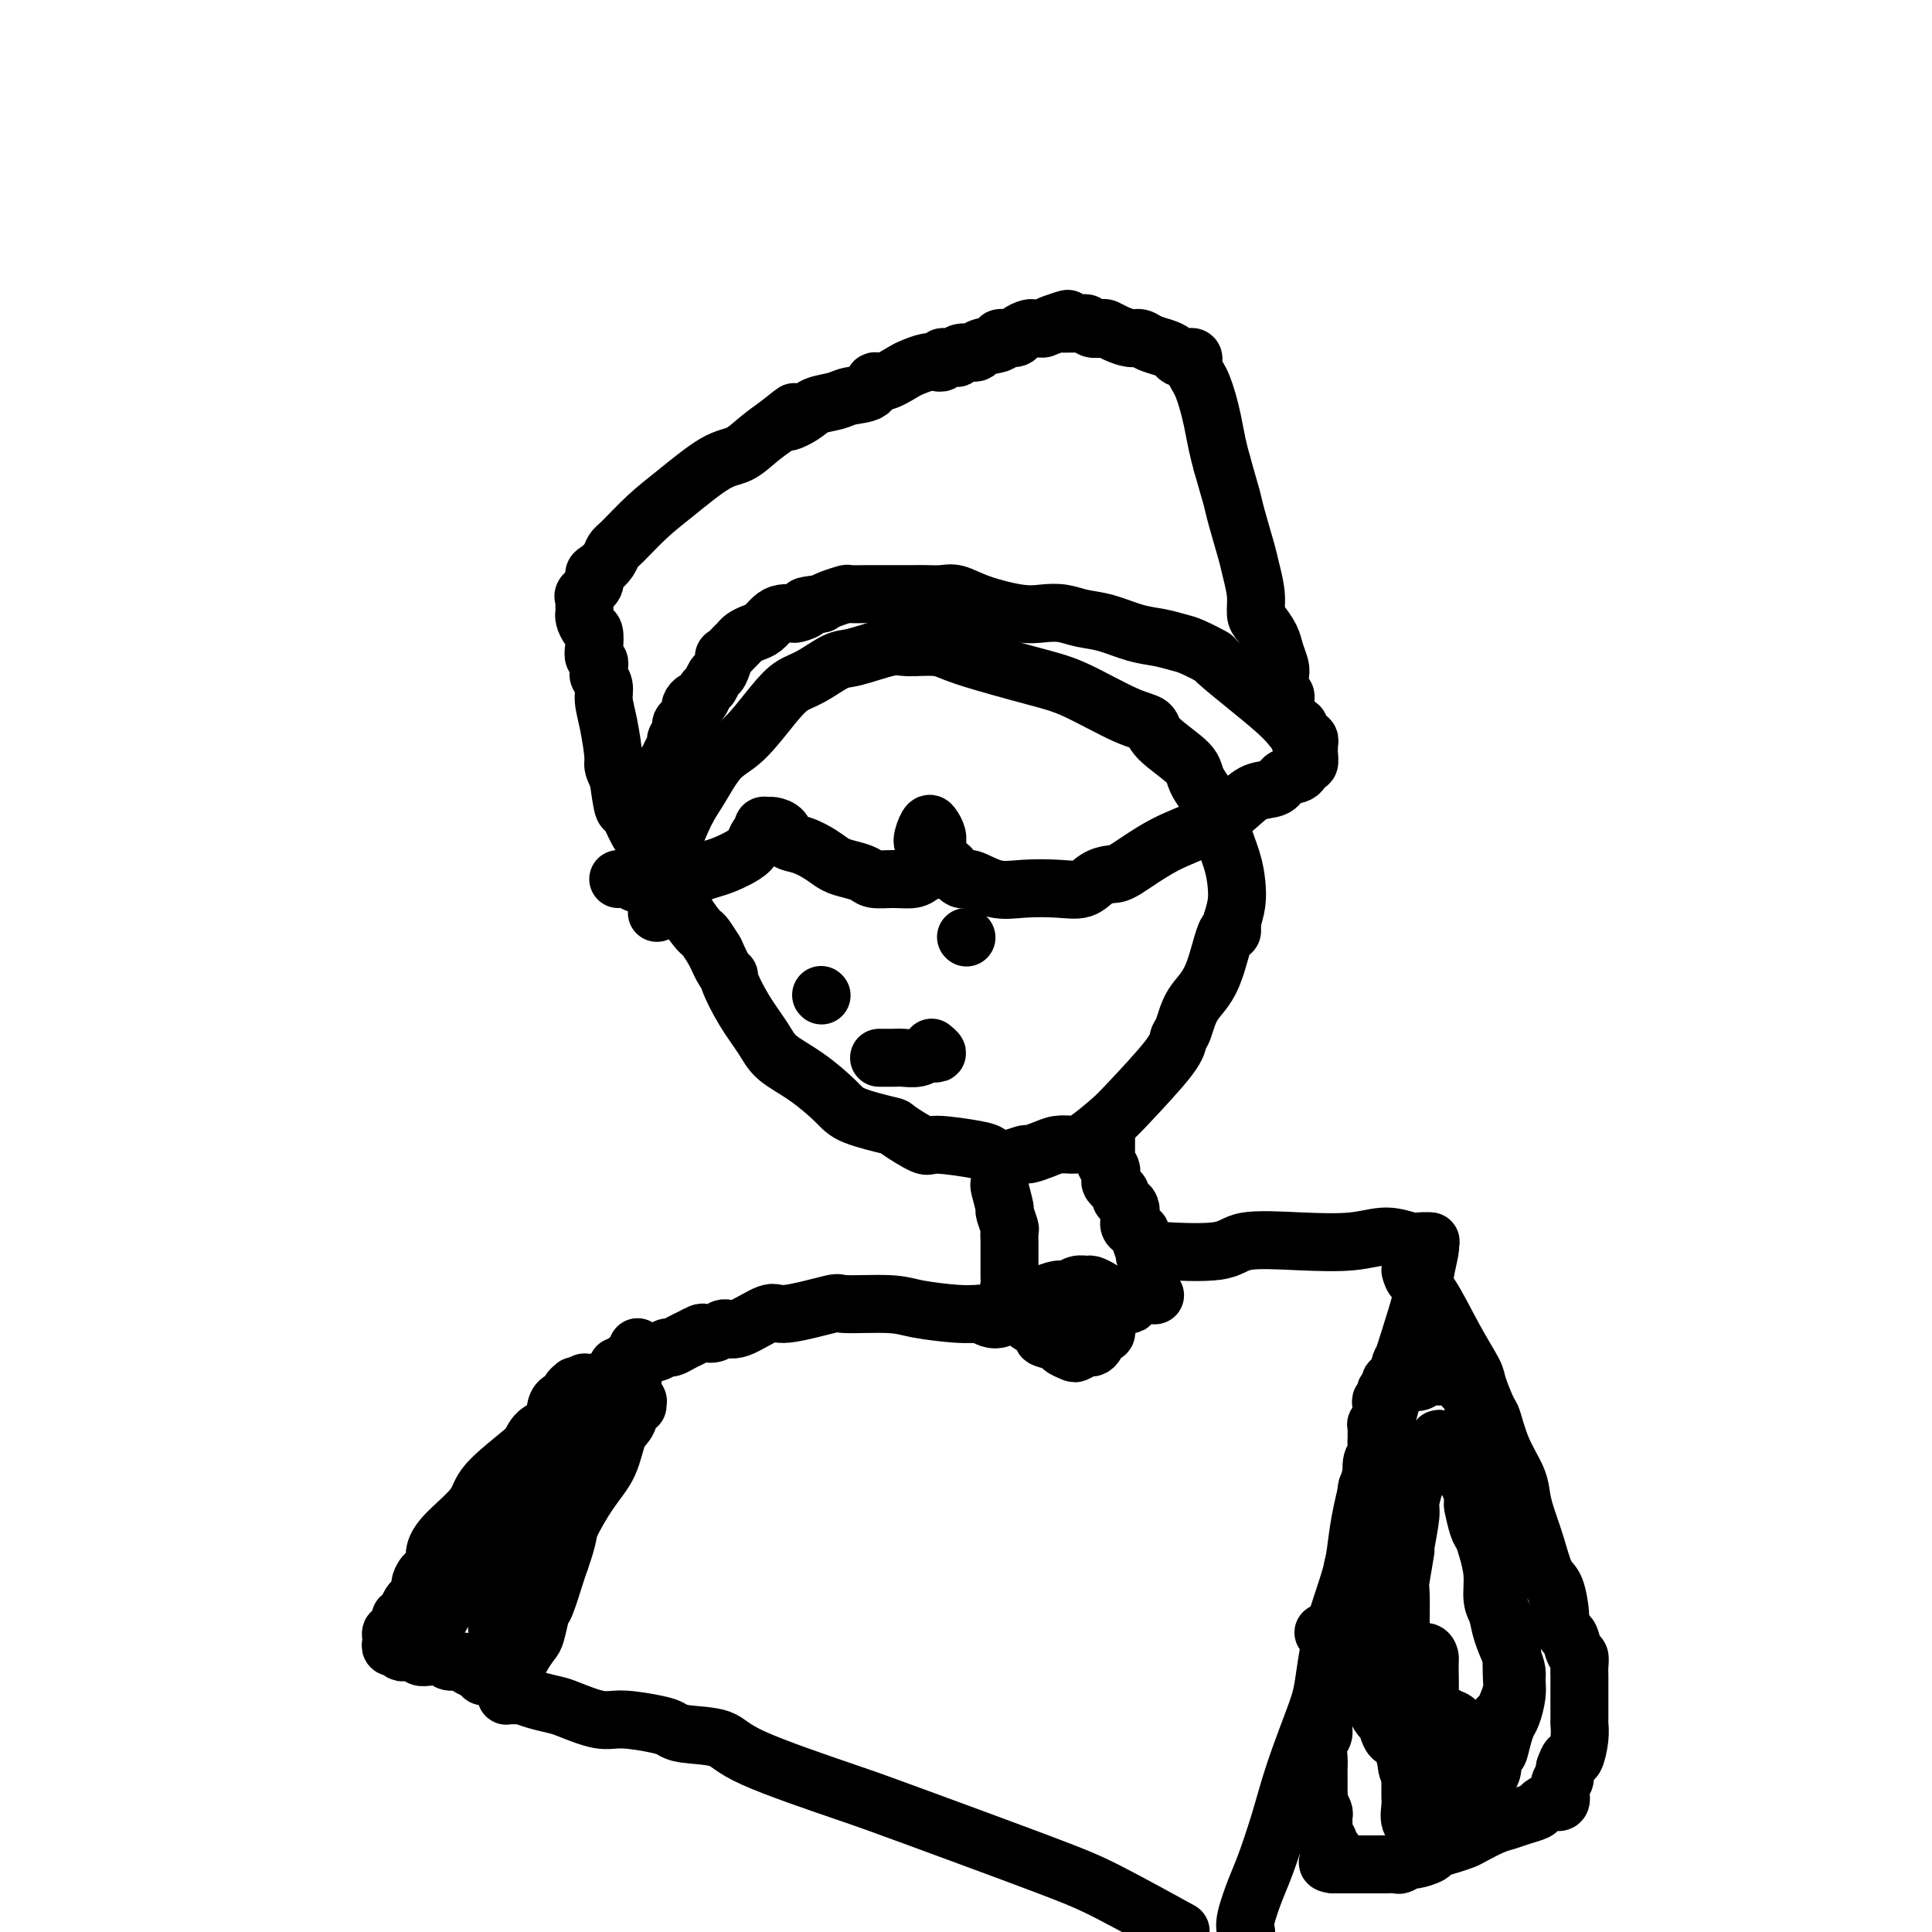 <svg viewBox='0 0 400 400' version='1.1' xmlns='http://www.w3.org/2000/svg' xmlns:xlink='http://www.w3.org/1999/xlink'><g fill='none' stroke='#000000' stroke-width='12' stroke-linecap='round' stroke-linejoin='round'><path d='M136,189c0.033,-0.386 0.067,-0.771 0,-1c-0.067,-0.229 -0.233,-0.301 0,-1c0.233,-0.699 0.866,-2.025 1,-3c0.134,-0.975 -0.229,-1.598 0,-3c0.229,-1.402 1.052,-3.582 2,-6c0.948,-2.418 2.021,-5.073 3,-7c0.979,-1.927 1.864,-3.125 3,-5c1.136,-1.875 2.521,-4.426 4,-6c1.479,-1.574 3.050,-2.170 5,-4c1.950,-1.830 4.279,-4.895 6,-7c1.721,-2.105 2.835,-3.251 4,-4c1.165,-0.749 2.381,-1.100 4,-2c1.619,-0.900 3.641,-2.347 5,-3c1.359,-0.653 2.055,-0.511 4,-1c1.945,-0.489 5.138,-1.610 7,-2c1.862,-0.390 2.394,-0.049 4,0c1.606,0.049 4.288,-0.194 6,0c1.712,0.194 2.456,0.824 6,2c3.544,1.176 9.890,2.896 14,4c4.110,1.104 5.985,1.590 9,3c3.015,1.410 7.172,3.743 10,5c2.828,1.257 4.327,1.439 5,2c0.673,0.561 0.518,1.502 2,3c1.482,1.498 4.600,3.555 6,5c1.400,1.445 1.083,2.280 2,4c0.917,1.720 3.070,4.325 4,6c0.930,1.675 0.639,2.418 1,4c0.361,1.582 1.375,4.001 2,6c0.625,1.999 0.861,3.577 1,5c0.139,1.423 0.183,2.692 0,4c-0.183,1.308 -0.591,2.654 -1,4'/><path d='M255,191c0.362,3.542 -0.232,0.899 -1,2c-0.768,1.101 -1.708,5.948 -3,9c-1.292,3.052 -2.934,4.309 -4,6c-1.066,1.691 -1.557,3.816 -2,5c-0.443,1.184 -0.839,1.428 -1,2c-0.161,0.572 -0.087,1.474 -2,4c-1.913,2.526 -5.814,6.676 -8,9c-2.186,2.324 -2.657,2.822 -4,4c-1.343,1.178 -3.558,3.038 -5,4c-1.442,0.962 -2.110,1.027 -3,1c-0.890,-0.027 -2.002,-0.146 -3,0c-0.998,0.146 -1.882,0.558 -3,1c-1.118,0.442 -2.471,0.915 -3,1c-0.529,0.085 -0.233,-0.216 -1,0c-0.767,0.216 -2.597,0.951 -4,1c-1.403,0.049 -2.380,-0.586 -3,-1c-0.620,-0.414 -0.881,-0.607 -3,-1c-2.119,-0.393 -6.094,-0.987 -8,-1c-1.906,-0.013 -1.743,0.553 -3,0c-1.257,-0.553 -3.933,-2.227 -5,-3c-1.067,-0.773 -0.523,-0.646 -2,-1c-1.477,-0.354 -4.974,-1.187 -7,-2c-2.026,-0.813 -2.579,-1.604 -4,-3c-1.421,-1.396 -3.709,-3.397 -6,-5c-2.291,-1.603 -4.585,-2.808 -6,-4c-1.415,-1.192 -1.951,-2.373 -3,-4c-1.049,-1.627 -2.613,-3.701 -4,-6c-1.387,-2.299 -2.599,-4.822 -3,-6c-0.401,-1.178 0.007,-1.009 0,-1c-0.007,0.009 -0.431,-0.140 -1,-1c-0.569,-0.860 -1.285,-2.430 -2,-4'/><path d='M148,197c-2.541,-4.129 -2.393,-3.450 -3,-4c-0.607,-0.550 -1.969,-2.328 -3,-4c-1.031,-1.672 -1.730,-3.236 -2,-4c-0.270,-0.764 -0.111,-0.727 0,-1c0.111,-0.273 0.174,-0.857 0,-1c-0.174,-0.143 -0.585,0.154 -1,0c-0.415,-0.154 -0.833,-0.758 -1,-1c-0.167,-0.242 -0.084,-0.121 0,0'/><path d='M207,242c-0.009,0.194 -0.017,0.389 0,1c0.017,0.611 0.061,1.639 0,2c-0.061,0.361 -0.227,0.057 0,1c0.227,0.943 0.845,3.135 1,4c0.155,0.865 -0.155,0.405 0,1c0.155,0.595 0.773,2.247 1,3c0.227,0.753 0.061,0.608 0,1c-0.061,0.392 -0.016,1.322 0,2c0.016,0.678 0.005,1.102 0,2c-0.005,0.898 -0.002,2.268 0,3c0.002,0.732 0.004,0.827 0,1c-0.004,0.173 -0.015,0.424 0,1c0.015,0.576 0.057,1.478 0,2c-0.057,0.522 -0.211,0.666 0,1c0.211,0.334 0.789,0.859 1,1c0.211,0.141 0.057,-0.102 0,0c-0.057,0.102 -0.015,0.548 0,1c0.015,0.452 0.004,0.909 0,1c-0.004,0.091 -0.001,-0.186 0,0c0.001,0.186 0.001,0.835 0,1c-0.001,0.165 -0.002,-0.153 0,0c0.002,0.153 0.009,0.777 0,1c-0.009,0.223 -0.033,0.047 0,0c0.033,-0.047 0.122,0.037 0,0c-0.122,-0.037 -0.455,-0.196 -1,0c-0.545,0.196 -1.300,0.745 -2,1c-0.700,0.255 -1.343,0.216 -2,0c-0.657,-0.216 -1.329,-0.608 -2,-1'/><path d='M203,272c-1.789,0.044 -2.762,0.153 -5,0c-2.238,-0.153 -5.741,-0.569 -8,-1c-2.259,-0.431 -3.273,-0.879 -6,-1c-2.727,-0.121 -7.167,0.084 -9,0c-1.833,-0.084 -1.057,-0.458 -3,0c-1.943,0.458 -6.603,1.748 -9,2c-2.397,0.252 -2.530,-0.535 -4,0c-1.470,0.535 -4.277,2.391 -6,3c-1.723,0.609 -2.363,-0.030 -3,0c-0.637,0.030 -1.273,0.729 -2,1c-0.727,0.271 -1.547,0.115 -2,0c-0.453,-0.115 -0.540,-0.190 -1,0c-0.460,0.190 -1.293,0.643 -2,1c-0.707,0.357 -1.288,0.617 -2,1c-0.712,0.383 -1.554,0.887 -2,1c-0.446,0.113 -0.497,-0.167 -1,0c-0.503,0.167 -1.459,0.780 -2,1c-0.541,0.220 -0.667,0.045 -1,0c-0.333,-0.045 -0.873,0.039 -1,0c-0.127,-0.039 0.158,-0.203 0,0c-0.158,0.203 -0.759,0.772 -1,1c-0.241,0.228 -0.120,0.114 0,0'/><path d='M133,281c-6.260,1.746 -2.410,0.612 -1,0c1.410,-0.612 0.380,-0.703 0,-1c-0.380,-0.297 -0.108,-0.799 0,-1c0.108,-0.201 0.054,-0.100 0,0'/><path d='M132,279c-0.000,0.022 -0.000,0.045 0,0c0.000,-0.045 0.001,-0.156 0,0c-0.001,0.156 -0.004,0.581 0,1c0.004,0.419 0.015,0.834 0,1c-0.015,0.166 -0.057,0.083 0,0c0.057,-0.083 0.211,-0.167 0,0c-0.211,0.167 -0.789,0.583 -1,1c-0.211,0.417 -0.057,0.833 0,1c0.057,0.167 0.015,0.083 0,0c-0.015,-0.083 -0.004,-0.166 0,0c0.004,0.166 0.002,0.580 0,1c-0.002,0.420 -0.004,0.846 0,1c0.004,0.154 0.015,0.038 0,0c-0.015,-0.038 -0.057,0.004 0,0c0.057,-0.004 0.211,-0.053 0,0c-0.211,0.053 -0.788,0.206 -1,0c-0.212,-0.206 -0.061,-0.773 0,-1c0.061,-0.227 0.030,-0.113 0,0'/><path d='M210,271c0.314,0.325 0.627,0.650 1,1c0.373,0.350 0.804,0.724 1,1c0.196,0.276 0.156,0.455 1,1c0.844,0.545 2.573,1.456 3,2c0.427,0.544 -0.448,0.721 0,1c0.448,0.279 2.218,0.659 3,1c0.782,0.341 0.577,0.642 1,1c0.423,0.358 1.475,0.774 2,1c0.525,0.226 0.522,0.263 1,0c0.478,-0.263 1.438,-0.825 2,-1c0.562,-0.175 0.725,0.037 1,0c0.275,-0.037 0.662,-0.324 1,-1c0.338,-0.676 0.627,-1.740 1,-2c0.373,-0.260 0.831,0.285 1,0c0.169,-0.285 0.050,-1.400 0,-2c-0.050,-0.600 -0.031,-0.686 0,-1c0.031,-0.314 0.075,-0.858 0,-1c-0.075,-0.142 -0.268,0.117 0,0c0.268,-0.117 0.998,-0.608 1,-1c0.002,-0.392 -0.724,-0.683 -1,-1c-0.276,-0.317 -0.100,-0.659 0,-1c0.100,-0.341 0.126,-0.681 0,-1c-0.126,-0.319 -0.404,-0.617 -1,-1c-0.596,-0.383 -1.509,-0.850 -2,-1c-0.491,-0.150 -0.560,0.016 -1,0c-0.440,-0.016 -1.252,-0.215 -2,0c-0.748,0.215 -1.432,0.842 -2,1c-0.568,0.158 -1.018,-0.154 -2,0c-0.982,0.154 -2.495,0.772 -3,1c-0.505,0.228 -0.001,0.065 0,0c0.001,-0.065 -0.499,-0.033 -1,0'/><path d='M215,268c-1.995,0.155 -0.483,0.041 0,0c0.483,-0.041 -0.063,-0.011 0,0c0.063,0.011 0.737,0.003 1,0c0.263,-0.003 0.116,-0.001 0,0c-0.116,0.001 -0.202,0.000 0,0c0.202,-0.000 0.692,0.000 1,0c0.308,-0.000 0.435,-0.001 1,0c0.565,0.001 1.569,0.003 2,0c0.431,-0.003 0.291,-0.011 1,0c0.709,0.011 2.268,0.042 3,0c0.732,-0.042 0.637,-0.155 1,0c0.363,0.155 1.183,0.579 2,1c0.817,0.421 1.630,0.841 2,1c0.370,0.159 0.298,0.058 1,0c0.702,-0.058 2.178,-0.072 3,0c0.822,0.072 0.990,0.229 1,0c0.010,-0.229 -0.137,-0.846 0,-1c0.137,-0.154 0.559,0.155 1,0c0.441,-0.155 0.902,-0.773 1,-1c0.098,-0.227 -0.166,-0.061 0,0c0.166,0.061 0.762,0.017 1,0c0.238,-0.017 0.119,-0.009 0,0'/><path d='M237,268c3.630,0.109 1.704,0.382 1,0c-0.704,-0.382 -0.188,-1.420 0,-2c0.188,-0.580 0.048,-0.703 0,-1c-0.048,-0.297 -0.003,-0.770 0,-1c0.003,-0.230 -0.036,-0.219 0,-1c0.036,-0.781 0.146,-2.355 0,-3c-0.146,-0.645 -0.547,-0.361 -1,-1c-0.453,-0.639 -0.958,-2.202 -1,-3c-0.042,-0.798 0.378,-0.830 0,-1c-0.378,-0.170 -1.555,-0.480 -2,-1c-0.445,-0.520 -0.157,-1.252 0,-2c0.157,-0.748 0.181,-1.511 0,-2c-0.181,-0.489 -0.569,-0.705 -1,-1c-0.431,-0.295 -0.904,-0.671 -1,-1c-0.096,-0.329 0.184,-0.612 0,-1c-0.184,-0.388 -0.833,-0.881 -1,-1c-0.167,-0.119 0.148,0.136 0,0c-0.148,-0.136 -0.758,-0.663 -1,-1c-0.242,-0.337 -0.118,-0.486 0,-1c0.118,-0.514 0.228,-1.395 0,-2c-0.228,-0.605 -0.793,-0.935 -1,-1c-0.207,-0.065 -0.055,0.137 0,0c0.055,-0.137 0.015,-0.611 0,-1c-0.015,-0.389 -0.004,-0.692 0,-1c0.004,-0.308 0.001,-0.621 0,-1c-0.001,-0.379 -0.000,-0.822 0,-1c0.000,-0.178 0.000,-0.089 0,0c-0.000,0.089 -0.000,0.179 0,0c0.000,-0.179 0.000,-0.625 0,-1c-0.000,-0.375 -0.000,-0.679 0,-1c0.000,-0.321 0.000,-0.661 0,-1'/><path d='M229,234c-0.090,-1.706 0.186,-0.471 0,0c-0.186,0.471 -0.833,0.178 -1,0c-0.167,-0.178 0.147,-0.240 0,0c-0.147,0.240 -0.756,0.783 -1,1c-0.244,0.217 -0.122,0.109 0,0'/><path d='M237,260c0.922,-0.407 1.845,-0.813 2,-1c0.155,-0.187 -0.456,-0.154 2,0c2.456,0.154 7.979,0.429 11,0c3.021,-0.429 3.541,-1.561 6,-2c2.459,-0.439 6.857,-0.184 11,0c4.143,0.184 8.032,0.298 11,0c2.968,-0.298 5.016,-1.008 7,-1c1.984,0.008 3.903,0.734 5,1c1.097,0.266 1.372,0.072 2,0c0.628,-0.072 1.608,-0.020 2,0c0.392,0.020 0.196,0.010 0,0'/><path d='M296,257c0.112,0.370 0.223,0.739 0,2c-0.223,1.261 -0.782,3.412 -1,5c-0.218,1.588 -0.097,2.613 -1,6c-0.903,3.387 -2.830,9.135 -4,13c-1.170,3.865 -1.584,5.846 -3,11c-1.416,5.154 -3.834,13.482 -5,19c-1.166,5.518 -1.082,8.226 -2,12c-0.918,3.774 -2.839,8.613 -4,13c-1.161,4.387 -1.561,8.323 -2,11c-0.439,2.677 -0.918,4.096 -2,7c-1.082,2.904 -2.767,7.292 -4,11c-1.233,3.708 -2.016,6.737 -3,10c-0.984,3.263 -2.171,6.761 -3,9c-0.829,2.239 -1.300,3.218 -2,5c-0.700,1.782 -1.629,4.366 -2,6c-0.371,1.634 -0.186,2.317 0,3'/><path d='M243,399c1.247,0.685 2.493,1.369 0,0c-2.493,-1.369 -8.727,-4.792 -13,-7c-4.273,-2.208 -6.586,-3.201 -14,-6c-7.414,-2.799 -19.930,-7.404 -27,-10c-7.070,-2.596 -8.696,-3.182 -14,-5c-5.304,-1.818 -14.288,-4.868 -19,-7c-4.712,-2.132 -5.152,-3.346 -7,-4c-1.848,-0.654 -5.104,-0.748 -7,-1c-1.896,-0.252 -2.434,-0.663 -3,-1c-0.566,-0.337 -1.161,-0.601 -3,-1c-1.839,-0.399 -4.922,-0.933 -7,-1c-2.078,-0.067 -3.152,0.332 -5,0c-1.848,-0.332 -4.469,-1.395 -6,-2c-1.531,-0.605 -1.973,-0.751 -3,-1c-1.027,-0.249 -2.639,-0.602 -4,-1c-1.361,-0.398 -2.470,-0.842 -3,-1c-0.530,-0.158 -0.482,-0.031 -1,0c-0.518,0.031 -1.601,-0.034 -2,0c-0.399,0.034 -0.115,0.169 0,0c0.115,-0.169 0.062,-0.640 0,-1c-0.062,-0.360 -0.133,-0.608 0,-1c0.133,-0.392 0.470,-0.929 1,-2c0.530,-1.071 1.254,-2.678 2,-4c0.746,-1.322 1.513,-2.360 2,-3c0.487,-0.640 0.694,-0.881 1,-2c0.306,-1.119 0.711,-3.114 1,-4c0.289,-0.886 0.462,-0.662 1,-2c0.538,-1.338 1.439,-4.240 2,-6c0.561,-1.760 0.780,-2.380 1,-3'/><path d='M116,323c1.970,-5.566 1.396,-5.481 2,-7c0.604,-1.519 2.385,-4.643 4,-7c1.615,-2.357 3.063,-3.948 4,-6c0.937,-2.052 1.361,-4.564 2,-6c0.639,-1.436 1.492,-1.796 2,-3c0.508,-1.204 0.672,-3.252 1,-4c0.328,-0.748 0.820,-0.197 1,0c0.180,0.197 0.048,0.039 0,0c-0.048,-0.039 -0.013,0.041 0,0c0.013,-0.041 0.003,-0.203 0,0c-0.003,0.203 -0.001,0.772 0,1c0.001,0.228 0.000,0.114 0,0'/><path d='M128,182c0.719,-0.099 1.438,-0.198 2,0c0.562,0.198 0.967,0.692 2,1c1.033,0.308 2.693,0.430 5,0c2.307,-0.430 5.262,-1.413 7,-2c1.738,-0.587 2.258,-0.777 3,-1c0.742,-0.223 1.705,-0.479 3,-1c1.295,-0.521 2.920,-1.306 4,-2c1.080,-0.694 1.613,-1.296 2,-2c0.387,-0.704 0.627,-1.510 1,-2c0.373,-0.490 0.877,-0.665 1,-1c0.123,-0.335 -0.137,-0.829 0,-1c0.137,-0.171 0.672,-0.019 1,0c0.328,0.019 0.451,-0.094 1,0c0.549,0.094 1.525,0.396 2,1c0.475,0.604 0.447,1.510 1,2c0.553,0.490 1.685,0.565 3,1c1.315,0.435 2.812,1.231 4,2c1.188,0.769 2.067,1.512 3,2c0.933,0.488 1.920,0.720 3,1c1.080,0.280 2.253,0.608 3,1c0.747,0.392 1.068,0.849 2,1c0.932,0.151 2.474,-0.003 4,0c1.526,0.003 3.036,0.163 4,0c0.964,-0.163 1.384,-0.648 2,-1c0.616,-0.352 1.430,-0.570 2,-1c0.570,-0.430 0.896,-1.070 1,-2c0.104,-0.930 -0.015,-2.148 0,-3c0.015,-0.852 0.164,-1.339 0,-2c-0.164,-0.661 -0.642,-1.497 -1,-2c-0.358,-0.503 -0.596,-0.674 -1,0c-0.404,0.674 -0.972,2.193 -1,3c-0.028,0.807 0.486,0.904 1,1'/><path d='M192,175c0.719,1.499 3.016,3.246 4,4c0.984,0.754 0.655,0.514 1,1c0.345,0.486 1.365,1.699 2,2c0.635,0.301 0.887,-0.310 2,0c1.113,0.310 3.088,1.541 5,2c1.912,0.459 3.762,0.147 6,0c2.238,-0.147 4.864,-0.130 7,0c2.136,0.130 3.782,0.373 5,0c1.218,-0.373 2.008,-1.362 3,-2c0.992,-0.638 2.187,-0.926 3,-1c0.813,-0.074 1.245,0.064 3,-1c1.755,-1.064 4.834,-3.331 8,-5c3.166,-1.669 6.418,-2.742 9,-4c2.582,-1.258 4.492,-2.703 6,-4c1.508,-1.297 2.613,-2.447 4,-3c1.387,-0.553 3.055,-0.511 4,-1c0.945,-0.489 1.167,-1.511 2,-2c0.833,-0.489 2.276,-0.445 3,-1c0.724,-0.555 0.730,-1.708 1,-2c0.270,-0.292 0.804,0.277 1,0c0.196,-0.277 0.054,-1.398 0,-2c-0.054,-0.602 -0.018,-0.683 0,-1c0.018,-0.317 0.020,-0.870 0,-1c-0.020,-0.130 -0.062,0.162 0,0c0.062,-0.162 0.227,-0.780 0,-1c-0.227,-0.220 -0.845,-0.044 -1,0c-0.155,0.044 0.155,-0.043 0,0c-0.155,0.043 -0.773,0.218 -1,0c-0.227,-0.218 -0.061,-0.828 0,-1c0.061,-0.172 0.017,0.094 0,0c-0.017,-0.094 -0.009,-0.547 0,-1'/><path d='M269,151c-0.014,-1.390 -0.049,-0.366 0,0c0.049,0.366 0.182,0.074 0,0c-0.182,-0.074 -0.681,0.071 -1,0c-0.319,-0.071 -0.460,-0.357 -1,-1c-0.540,-0.643 -1.478,-1.643 -3,-3c-1.522,-1.357 -3.628,-3.070 -6,-5c-2.372,-1.930 -5.011,-4.075 -6,-5c-0.989,-0.925 -0.328,-0.628 -1,-1c-0.672,-0.372 -2.678,-1.413 -4,-2c-1.322,-0.587 -1.960,-0.720 -3,-1c-1.040,-0.280 -2.483,-0.706 -4,-1c-1.517,-0.294 -3.108,-0.458 -5,-1c-1.892,-0.542 -4.084,-1.464 -6,-2c-1.916,-0.536 -3.555,-0.685 -5,-1c-1.445,-0.315 -2.698,-0.796 -4,-1c-1.302,-0.204 -2.655,-0.132 -4,0c-1.345,0.132 -2.681,0.322 -5,0c-2.319,-0.322 -5.619,-1.158 -8,-2c-2.381,-0.842 -3.841,-1.690 -5,-2c-1.159,-0.310 -2.017,-0.083 -3,0c-0.983,0.083 -2.092,0.023 -3,0c-0.908,-0.023 -1.614,-0.007 -3,0c-1.386,0.007 -3.453,0.005 -5,0c-1.547,-0.005 -2.575,-0.012 -4,0c-1.425,0.012 -3.248,0.045 -4,0c-0.752,-0.045 -0.433,-0.166 -1,0c-0.567,0.166 -2.019,0.619 -3,1c-0.981,0.381 -1.490,0.691 -2,1'/><path d='M170,125c-4.899,0.476 -3.147,0.665 -3,1c0.147,0.335 -1.312,0.814 -2,1c-0.688,0.186 -0.607,0.077 -1,0c-0.393,-0.077 -1.261,-0.123 -2,0c-0.739,0.123 -1.350,0.415 -2,1c-0.650,0.585 -1.339,1.465 -2,2c-0.661,0.535 -1.295,0.726 -2,1c-0.705,0.274 -1.480,0.631 -2,1c-0.520,0.369 -0.783,0.751 -1,1c-0.217,0.249 -0.387,0.366 -1,1c-0.613,0.634 -1.670,1.785 -2,2c-0.330,0.215 0.066,-0.505 0,0c-0.066,0.505 -0.595,2.234 -1,3c-0.405,0.766 -0.686,0.569 -1,1c-0.314,0.431 -0.663,1.492 -1,2c-0.337,0.508 -0.664,0.464 -1,1c-0.336,0.536 -0.681,1.653 -1,2c-0.319,0.347 -0.611,-0.077 -1,0c-0.389,0.077 -0.874,0.654 -1,1c-0.126,0.346 0.106,0.460 0,1c-0.106,0.540 -0.549,1.506 -1,2c-0.451,0.494 -0.908,0.516 -1,1c-0.092,0.484 0.182,1.430 0,2c-0.182,0.570 -0.820,0.764 -1,1c-0.180,0.236 0.096,0.514 0,1c-0.096,0.486 -0.565,1.181 -1,2c-0.435,0.819 -0.835,1.761 -1,2c-0.165,0.239 -0.096,-0.225 0,0c0.096,0.225 0.218,1.137 0,2c-0.218,0.863 -0.777,1.675 -1,2c-0.223,0.325 -0.112,0.162 0,0'/><path d='M137,162c-2.238,4.142 -1.332,1.496 -1,1c0.332,-0.496 0.089,1.157 0,2c-0.089,0.843 -0.024,0.875 0,1c0.024,0.125 0.006,0.344 0,1c-0.006,0.656 -0.002,1.748 0,2c0.002,0.252 0.000,-0.336 0,0c-0.000,0.336 -0.000,1.595 0,2c0.000,0.405 0.000,-0.046 0,0c-0.000,0.046 -0.000,0.587 0,1c0.000,0.413 0.000,0.698 0,1c-0.000,0.302 0.000,0.621 0,1c-0.000,0.379 -0.000,0.819 0,1c0.000,0.181 0.000,0.105 0,0c-0.000,-0.105 -0.000,-0.238 0,0c0.000,0.238 0.001,0.848 0,1c-0.001,0.152 -0.003,-0.154 0,0c0.003,0.154 0.013,0.768 0,1c-0.013,0.232 -0.048,0.083 0,0c0.048,-0.083 0.178,-0.100 0,0c-0.178,0.100 -0.663,0.319 -1,0c-0.337,-0.319 -0.524,-1.174 -1,-2c-0.476,-0.826 -1.241,-1.624 -2,-3c-0.759,-1.376 -1.512,-3.332 -2,-4c-0.488,-0.668 -0.711,-0.048 -1,-1c-0.289,-0.952 -0.645,-3.476 -1,-6'/><path d='M128,161c-1.421,-2.717 -0.973,-2.511 -1,-4c-0.027,-1.489 -0.529,-4.675 -1,-7c-0.471,-2.325 -0.911,-3.789 -1,-5c-0.089,-1.211 0.173,-2.170 0,-3c-0.173,-0.830 -0.782,-1.531 -1,-2c-0.218,-0.469 -0.044,-0.705 0,-1c0.044,-0.295 -0.040,-0.650 0,-1c0.040,-0.350 0.204,-0.695 0,-1c-0.204,-0.305 -0.776,-0.572 -1,-1c-0.224,-0.428 -0.098,-1.019 0,-2c0.098,-0.981 0.170,-2.353 0,-3c-0.170,-0.647 -0.581,-0.569 -1,-1c-0.419,-0.431 -0.844,-1.372 -1,-2c-0.156,-0.628 -0.041,-0.942 0,-1c0.041,-0.058 0.009,0.140 0,0c-0.009,-0.140 0.005,-0.618 0,-1c-0.005,-0.382 -0.030,-0.670 0,-1c0.030,-0.330 0.115,-0.704 0,-1c-0.115,-0.296 -0.430,-0.516 0,-1c0.430,-0.484 1.607,-1.233 2,-2c0.393,-0.767 0.004,-1.554 0,-2c-0.004,-0.446 0.378,-0.552 1,-1c0.622,-0.448 1.485,-1.240 2,-2c0.515,-0.760 0.682,-1.489 1,-2c0.318,-0.511 0.787,-0.804 2,-2c1.213,-1.196 3.170,-3.296 5,-5c1.830,-1.704 3.532,-3.012 6,-5c2.468,-1.988 5.703,-4.657 8,-6c2.297,-1.343 3.657,-1.362 5,-2c1.343,-0.638 2.669,-1.897 4,-3c1.331,-1.103 2.665,-2.052 4,-3'/><path d='M161,88c6.029,-4.836 2.600,-1.926 2,-1c-0.600,0.926 1.629,-0.132 3,-1c1.371,-0.868 1.883,-1.547 3,-2c1.117,-0.453 2.839,-0.680 4,-1c1.161,-0.320 1.761,-0.734 3,-1c1.239,-0.266 3.118,-0.386 4,-1c0.882,-0.614 0.767,-1.724 1,-2c0.233,-0.276 0.813,0.280 2,0c1.187,-0.280 2.982,-1.396 4,-2c1.018,-0.604 1.257,-0.697 2,-1c0.743,-0.303 1.988,-0.817 3,-1c1.012,-0.183 1.792,-0.035 2,0c0.208,0.035 -0.157,-0.043 0,0c0.157,0.043 0.834,0.207 1,0c0.166,-0.207 -0.180,-0.787 0,-1c0.180,-0.213 0.886,-0.061 1,0c0.114,0.061 -0.364,0.031 0,0c0.364,-0.031 1.572,-0.064 2,0c0.428,0.064 0.078,0.225 0,0c-0.078,-0.225 0.116,-0.835 1,-1c0.884,-0.165 2.458,0.114 3,0c0.542,-0.114 0.052,-0.622 1,-1c0.948,-0.378 3.333,-0.627 4,-1c0.667,-0.373 -0.383,-0.871 0,-1c0.383,-0.129 2.199,0.109 3,0c0.801,-0.109 0.586,-0.565 1,-1c0.414,-0.435 1.458,-0.848 2,-1c0.542,-0.152 0.584,-0.043 1,0c0.416,0.043 1.208,0.022 2,0'/><path d='M216,68c8.914,-3.321 3.698,-1.622 2,-1c-1.698,0.622 0.122,0.167 1,0c0.878,-0.167 0.812,-0.044 1,0c0.188,0.044 0.628,0.011 1,0c0.372,-0.011 0.676,0.001 1,0c0.324,-0.001 0.668,-0.014 1,0c0.332,0.014 0.652,0.056 1,0c0.348,-0.056 0.725,-0.208 1,0c0.275,0.208 0.447,0.778 1,1c0.553,0.222 1.485,0.097 2,0c0.515,-0.097 0.612,-0.167 1,0c0.388,0.167 1.066,0.570 2,1c0.934,0.430 2.124,0.889 3,1c0.876,0.111 1.439,-0.124 2,0c0.561,0.124 1.120,0.608 2,1c0.880,0.392 2.082,0.694 3,1c0.918,0.306 1.551,0.618 2,1c0.449,0.382 0.712,0.833 1,1c0.288,0.167 0.599,0.049 1,0c0.401,-0.049 0.892,-0.028 1,0c0.108,0.028 -0.168,0.062 0,0c0.168,-0.062 0.780,-0.221 1,0c0.220,0.221 0.048,0.821 0,1c-0.048,0.179 0.029,-0.063 0,0c-0.029,0.063 -0.162,0.430 0,1c0.162,0.570 0.621,1.341 1,2c0.379,0.659 0.679,1.204 1,2c0.321,0.796 0.663,1.842 1,3c0.337,1.158 0.668,2.427 1,4c0.332,1.573 0.666,3.449 1,5c0.334,1.551 0.667,2.775 1,4'/><path d='M253,96c1.350,4.847 1.725,5.965 2,7c0.275,1.035 0.451,1.986 1,4c0.549,2.014 1.469,5.091 2,7c0.531,1.909 0.671,2.650 1,4c0.329,1.350 0.847,3.309 1,5c0.153,1.691 -0.061,3.115 0,4c0.061,0.885 0.395,1.233 1,2c0.605,0.767 1.482,1.953 2,3c0.518,1.047 0.678,1.955 1,3c0.322,1.045 0.805,2.229 1,3c0.195,0.771 0.101,1.131 0,2c-0.101,0.869 -0.209,2.247 0,3c0.209,0.753 0.737,0.882 1,1c0.263,0.118 0.263,0.224 0,0c-0.263,-0.224 -0.789,-0.778 -1,-1c-0.211,-0.222 -0.105,-0.111 0,0'/><path d='M182,219c1.118,0.008 2.235,0.016 3,0c0.765,-0.016 1.176,-0.056 2,0c0.824,0.056 2.059,0.207 3,0c0.941,-0.207 1.587,-0.774 2,-1c0.413,-0.226 0.594,-0.113 1,0c0.406,0.113 1.037,0.226 1,0c-0.037,-0.226 -0.741,-0.792 -1,-1c-0.259,-0.208 -0.074,-0.060 0,0c0.074,0.060 0.037,0.030 0,0'/><path d='M170,206c0.000,0.000 0.100,0.100 0.1,0.1'/><path d='M200,194c0.000,0.000 0.100,0.100 0.1,0.1'/><path d='M118,290c-0.173,0.072 -0.346,0.145 -1,1c-0.654,0.855 -1.789,2.493 -3,4c-1.211,1.507 -2.497,2.883 -5,5c-2.503,2.117 -6.224,4.976 -8,7c-1.776,2.024 -1.607,3.213 -3,5c-1.393,1.787 -4.349,4.170 -6,6c-1.651,1.830 -1.997,3.105 -2,4c-0.003,0.895 0.336,1.410 0,2c-0.336,0.590 -1.347,1.256 -2,2c-0.653,0.744 -0.948,1.565 -1,2c-0.052,0.435 0.140,0.485 0,1c-0.140,0.515 -0.612,1.495 -1,2c-0.388,0.505 -0.692,0.534 -1,1c-0.308,0.466 -0.621,1.369 -1,2c-0.379,0.631 -0.823,0.991 -1,1c-0.177,0.009 -0.086,-0.333 0,0c0.086,0.333 0.167,1.342 0,2c-0.167,0.658 -0.580,0.964 -1,1c-0.420,0.036 -0.846,-0.197 -1,0c-0.154,0.197 -0.037,0.824 0,1c0.037,0.176 -0.005,-0.097 0,0c0.005,0.097 0.057,0.566 0,1c-0.057,0.434 -0.223,0.834 0,1c0.223,0.166 0.836,0.097 1,0c0.164,-0.097 -0.121,-0.222 0,0c0.121,0.222 0.648,0.790 1,1c0.352,0.210 0.529,0.060 1,0c0.471,-0.060 1.235,-0.030 2,0'/><path d='M86,342c0.926,0.377 0.742,0.818 1,1c0.258,0.182 0.957,0.104 2,0c1.043,-0.104 2.430,-0.235 3,0c0.570,0.235 0.325,0.837 1,1c0.675,0.163 2.272,-0.114 3,0c0.728,0.114 0.588,0.619 1,1c0.412,0.381 1.378,0.638 2,1c0.622,0.362 0.901,0.829 1,1c0.099,0.171 0.016,0.046 0,0c-0.016,-0.046 0.033,-0.012 0,0c-0.033,0.012 -0.149,0.003 0,0c0.149,-0.003 0.562,0.001 1,0c0.438,-0.001 0.901,-0.007 1,0c0.099,0.007 -0.165,0.026 0,0c0.165,-0.026 0.758,-0.099 1,0c0.242,0.099 0.132,0.368 0,0c-0.132,-0.368 -0.285,-1.372 0,-2c0.285,-0.628 1.007,-0.879 1,-2c-0.007,-1.121 -0.744,-3.112 -1,-5c-0.256,-1.888 -0.031,-3.673 0,-5c0.031,-1.327 -0.133,-2.197 0,-3c0.133,-0.803 0.563,-1.538 1,-2c0.437,-0.462 0.880,-0.650 1,-1c0.120,-0.350 -0.083,-0.864 0,-2c0.083,-1.136 0.452,-2.896 1,-4c0.548,-1.104 1.274,-1.552 2,-2'/><path d='M108,319c0.930,-2.696 0.753,-3.935 1,-5c0.247,-1.065 0.916,-1.957 2,-3c1.084,-1.043 2.581,-2.238 3,-3c0.419,-0.762 -0.242,-1.093 0,-2c0.242,-0.907 1.387,-2.392 2,-3c0.613,-0.608 0.692,-0.338 1,-1c0.308,-0.662 0.843,-2.255 1,-3c0.157,-0.745 -0.064,-0.644 0,-1c0.064,-0.356 0.413,-1.171 1,-2c0.587,-0.829 1.411,-1.672 2,-2c0.589,-0.328 0.942,-0.140 1,0c0.058,0.140 -0.181,0.233 0,0c0.181,-0.233 0.780,-0.791 1,-1c0.220,-0.209 0.060,-0.069 0,0c-0.060,0.069 -0.022,0.066 0,0c0.022,-0.066 0.028,-0.194 0,0c-0.028,0.194 -0.088,0.710 0,1c0.088,0.290 0.326,0.354 0,1c-0.326,0.646 -1.214,1.876 -2,3c-0.786,1.124 -1.469,2.143 -3,4c-1.531,1.857 -3.911,4.552 -6,7c-2.089,2.448 -3.886,4.649 -5,6c-1.114,1.351 -1.544,1.852 -3,3c-1.456,1.148 -3.937,2.943 -5,4c-1.063,1.057 -0.708,1.376 -1,2c-0.292,0.624 -1.233,1.553 -2,2c-0.767,0.447 -1.362,0.414 -2,1c-0.638,0.586 -1.319,1.793 -2,3'/><path d='M92,330c-4.415,4.659 -2.451,2.306 -2,2c0.451,-0.306 -0.611,1.434 -1,2c-0.389,0.566 -0.104,-0.042 0,0c0.104,0.042 0.027,0.733 0,1c-0.027,0.267 -0.003,0.111 0,0c0.003,-0.111 -0.014,-0.176 0,0c0.014,0.176 0.060,0.594 0,1c-0.060,0.406 -0.224,0.799 0,1c0.224,0.201 0.836,0.211 1,0c0.164,-0.211 -0.122,-0.642 0,-1c0.122,-0.358 0.651,-0.643 1,-1c0.349,-0.357 0.518,-0.786 1,-2c0.482,-1.214 1.278,-3.212 2,-4c0.722,-0.788 1.371,-0.367 2,-1c0.629,-0.633 1.239,-2.322 2,-3c0.761,-0.678 1.675,-0.347 2,-1c0.325,-0.653 0.061,-2.290 1,-4c0.939,-1.710 3.079,-3.491 4,-5c0.921,-1.509 0.621,-2.745 1,-5c0.379,-2.255 1.436,-5.528 2,-7c0.564,-1.472 0.636,-1.144 1,-2c0.364,-0.856 1.019,-2.898 2,-4c0.981,-1.102 2.286,-1.265 3,-2c0.714,-0.735 0.836,-2.043 1,-3c0.164,-0.957 0.369,-1.563 1,-2c0.631,-0.437 1.688,-0.706 2,-1c0.312,-0.294 -0.123,-0.615 0,-1c0.123,-0.385 0.802,-0.834 1,-1c0.198,-0.166 -0.086,-0.047 0,0c0.086,0.047 0.543,0.024 1,0'/><path d='M120,287c1.575,-1.548 1.013,-0.419 1,0c-0.013,0.419 0.523,0.126 1,0c0.477,-0.126 0.896,-0.087 1,0c0.104,0.087 -0.108,0.220 0,0c0.108,-0.220 0.535,-0.795 1,-1c0.465,-0.205 0.969,-0.041 1,0c0.031,0.041 -0.409,-0.042 0,0c0.409,0.042 1.668,0.208 2,0c0.332,-0.208 -0.265,-0.792 0,-1c0.265,-0.208 1.390,-0.041 2,0c0.610,0.041 0.706,-0.045 1,0c0.294,0.045 0.786,0.222 1,0c0.214,-0.222 0.150,-0.843 0,-1c-0.150,-0.157 -0.387,0.150 -1,0c-0.613,-0.150 -1.604,-0.757 -2,-1c-0.396,-0.243 -0.198,-0.121 0,0'/><path d='M292,263c0.203,0.725 0.406,1.451 1,2c0.594,0.549 1.577,0.922 3,3c1.423,2.078 3.284,5.862 5,9c1.716,3.138 3.288,5.629 4,7c0.712,1.371 0.565,1.623 1,3c0.435,1.377 1.450,3.880 2,5c0.550,1.120 0.633,0.857 1,2c0.367,1.143 1.019,3.693 2,6c0.981,2.307 2.293,4.373 3,6c0.707,1.627 0.809,2.817 1,4c0.191,1.183 0.472,2.360 1,4c0.528,1.640 1.304,3.743 2,6c0.696,2.257 1.314,4.668 2,6c0.686,1.332 1.441,1.583 2,3c0.559,1.417 0.923,3.998 1,5c0.077,1.002 -0.133,0.425 0,1c0.133,0.575 0.610,2.304 1,3c0.390,0.696 0.693,0.361 1,1c0.307,0.639 0.618,2.254 1,3c0.382,0.746 0.834,0.624 1,1c0.166,0.376 0.044,1.249 0,2c-0.044,0.751 -0.012,1.379 0,2c0.012,0.621 0.003,1.236 0,2c-0.003,0.764 0.000,1.676 0,2c-0.000,0.324 -0.003,0.060 0,1c0.003,0.940 0.012,3.084 0,4c-0.012,0.916 -0.045,0.605 0,1c0.045,0.395 0.167,1.498 0,3c-0.167,1.502 -0.622,3.404 -1,4c-0.378,0.596 -0.679,-0.116 -1,0c-0.321,0.116 -0.660,1.058 -1,2'/><path d='M324,366c-0.405,3.665 0.082,2.326 0,2c-0.082,-0.326 -0.733,0.360 -1,1c-0.267,0.640 -0.150,1.232 0,2c0.150,0.768 0.333,1.711 0,2c-0.333,0.289 -1.180,-0.077 -2,0c-0.820,0.077 -1.611,0.597 -2,1c-0.389,0.403 -0.377,0.689 -1,1c-0.623,0.311 -1.881,0.647 -3,1c-1.119,0.353 -2.098,0.725 -3,1c-0.902,0.275 -1.727,0.455 -3,1c-1.273,0.545 -2.993,1.455 -4,2c-1.007,0.545 -1.300,0.724 -2,1c-0.700,0.276 -1.807,0.647 -3,1c-1.193,0.353 -2.470,0.687 -3,1c-0.530,0.313 -0.312,0.606 -1,1c-0.688,0.394 -2.284,0.890 -3,1c-0.716,0.110 -0.554,-0.167 -1,0c-0.446,0.167 -1.500,0.777 -2,1c-0.500,0.223 -0.447,0.060 -1,0c-0.553,-0.060 -1.711,-0.016 -2,0c-0.289,0.016 0.292,0.004 0,0c-0.292,-0.004 -1.458,-0.001 -2,0c-0.542,0.001 -0.459,0.000 -1,0c-0.541,-0.000 -1.704,-0.000 -2,0c-0.296,0.000 0.275,0.000 0,0c-0.275,-0.000 -1.397,-0.000 -2,0c-0.603,0.000 -0.686,0.000 -1,0c-0.314,-0.000 -0.857,-0.000 -1,0c-0.143,0.000 0.115,0.000 0,0c-0.115,-0.000 -0.604,-0.000 -1,0c-0.396,0.000 -0.698,0.000 -1,0'/><path d='M276,386c-2.167,-0.238 -0.585,-0.832 0,-1c0.585,-0.168 0.172,0.092 0,0c-0.172,-0.092 -0.102,-0.534 0,-1c0.102,-0.466 0.238,-0.955 0,-1c-0.238,-0.045 -0.848,0.353 -1,0c-0.152,-0.353 0.155,-1.457 0,-2c-0.155,-0.543 -0.773,-0.526 -1,-1c-0.227,-0.474 -0.065,-1.440 0,-2c0.065,-0.560 0.031,-0.714 0,-1c-0.031,-0.286 -0.061,-0.706 0,-1c0.061,-0.294 0.212,-0.464 0,-1c-0.212,-0.536 -0.789,-1.438 -1,-2c-0.211,-0.562 -0.057,-0.784 0,-1c0.057,-0.216 0.015,-0.427 0,-1c-0.015,-0.573 -0.005,-1.508 0,-2c0.005,-0.492 0.005,-0.540 0,-1c-0.005,-0.460 -0.017,-1.332 0,-2c0.017,-0.668 0.061,-1.131 0,-2c-0.061,-0.869 -0.229,-2.143 0,-3c0.229,-0.857 0.854,-1.298 1,-2c0.146,-0.702 -0.186,-1.666 0,-3c0.186,-1.334 0.891,-3.040 1,-4c0.109,-0.960 -0.377,-1.174 0,-2c0.377,-0.826 1.616,-2.263 2,-3c0.384,-0.737 -0.089,-0.775 0,-2c0.089,-1.225 0.740,-3.636 1,-5c0.260,-1.364 0.130,-1.682 0,-2'/><path d='M278,338c1.017,-4.397 1.060,-3.891 1,-4c-0.060,-0.109 -0.222,-0.835 0,-2c0.222,-1.165 0.829,-2.771 1,-4c0.171,-1.229 -0.094,-2.082 0,-3c0.094,-0.918 0.547,-1.902 1,-3c0.453,-1.098 0.905,-2.309 1,-3c0.095,-0.691 -0.167,-0.861 0,-2c0.167,-1.139 0.762,-3.247 1,-4c0.238,-0.753 0.120,-0.151 0,-1c-0.120,-0.849 -0.242,-3.148 0,-4c0.242,-0.852 0.850,-0.256 1,-1c0.150,-0.744 -0.156,-2.828 0,-4c0.156,-1.172 0.774,-1.432 1,-2c0.226,-0.568 0.060,-1.444 0,-2c-0.060,-0.556 -0.012,-0.793 0,-1c0.012,-0.207 -0.011,-0.383 0,-1c0.011,-0.617 0.056,-1.674 0,-2c-0.056,-0.326 -0.212,0.080 0,0c0.212,-0.080 0.793,-0.647 1,-1c0.207,-0.353 0.041,-0.491 0,-1c-0.041,-0.509 0.041,-1.389 0,-2c-0.041,-0.611 -0.207,-0.952 0,-1c0.207,-0.048 0.787,0.198 1,0c0.213,-0.198 0.061,-0.840 0,-1c-0.061,-0.160 -0.030,0.164 0,0c0.030,-0.164 0.060,-0.814 0,-1c-0.060,-0.186 -0.209,0.094 0,0c0.209,-0.094 0.778,-0.561 1,-1c0.222,-0.439 0.098,-0.849 0,-1c-0.098,-0.151 -0.171,-0.043 0,0c0.171,0.043 0.585,0.022 1,0'/><path d='M289,286c1.875,-8.046 1.064,-2.160 1,0c-0.064,2.160 0.620,0.593 1,0c0.380,-0.593 0.458,-0.213 1,0c0.542,0.213 1.549,0.257 2,0c0.451,-0.257 0.345,-0.816 1,-1c0.655,-0.184 2.070,0.006 3,0c0.930,-0.006 1.376,-0.209 2,0c0.624,0.209 1.425,0.828 2,1c0.575,0.172 0.925,-0.105 1,0c0.075,0.105 -0.123,0.590 0,1c0.123,0.410 0.569,0.744 1,1c0.431,0.256 0.848,0.434 1,2c0.152,1.566 0.040,4.521 0,7c-0.040,2.479 -0.008,4.482 0,6c0.008,1.518 -0.009,2.552 0,4c0.009,1.448 0.044,3.310 0,4c-0.044,0.690 -0.165,0.210 0,1c0.165,0.790 0.618,2.852 1,4c0.382,1.148 0.694,1.384 1,2c0.306,0.616 0.606,1.612 1,3c0.394,1.388 0.883,3.169 1,5c0.117,1.831 -0.136,3.712 0,5c0.136,1.288 0.663,1.983 1,3c0.337,1.017 0.483,2.357 1,4c0.517,1.643 1.403,3.589 2,5c0.597,1.411 0.903,2.289 1,3c0.097,0.711 -0.015,1.257 0,2c0.015,0.743 0.159,1.684 0,3c-0.159,1.316 -0.620,3.008 -1,4c-0.380,0.992 -0.680,1.283 -1,2c-0.320,0.717 -0.660,1.858 -1,3'/><path d='M311,360c-0.628,2.809 -0.697,2.833 -1,3c-0.303,0.167 -0.840,0.477 -1,1c-0.160,0.523 0.055,1.258 0,2c-0.055,0.742 -0.381,1.490 -1,2c-0.619,0.510 -1.532,0.782 -2,1c-0.468,0.218 -0.491,0.383 -1,1c-0.509,0.617 -1.505,1.686 -2,2c-0.495,0.314 -0.490,-0.128 -1,0c-0.510,0.128 -1.537,0.825 -2,1c-0.463,0.175 -0.363,-0.174 -1,-1c-0.637,-0.826 -2.012,-2.130 -3,-3c-0.988,-0.870 -1.589,-1.308 -2,-2c-0.411,-0.692 -0.631,-1.639 -1,-3c-0.369,-1.361 -0.887,-3.137 -1,-4c-0.113,-0.863 0.180,-0.815 0,-2c-0.180,-1.185 -0.833,-3.604 -1,-5c-0.167,-1.396 0.152,-1.768 0,-3c-0.152,-1.232 -0.774,-3.322 -1,-5c-0.226,-1.678 -0.057,-2.942 0,-4c0.057,-1.058 -0.000,-1.910 0,-4c0.000,-2.090 0.057,-5.418 0,-7c-0.057,-1.582 -0.226,-1.419 0,-3c0.226,-1.581 0.849,-4.906 1,-6c0.151,-1.094 -0.168,0.044 0,-1c0.168,-1.044 0.823,-4.272 1,-6c0.177,-1.728 -0.125,-1.958 0,-3c0.125,-1.042 0.677,-2.895 1,-4c0.323,-1.105 0.416,-1.461 1,-2c0.584,-0.539 1.657,-1.260 2,-2c0.343,-0.740 -0.045,-1.497 0,-2c0.045,-0.503 0.522,-0.751 1,-1'/><path d='M297,300c1.261,-4.169 0.914,-1.091 1,0c0.086,1.091 0.604,0.196 1,0c0.396,-0.196 0.670,0.306 1,1c0.330,0.694 0.718,1.581 1,2c0.282,0.419 0.459,0.369 1,1c0.541,0.631 1.445,1.942 2,3c0.555,1.058 0.761,1.863 1,3c0.239,1.137 0.512,2.606 1,4c0.488,1.394 1.191,2.711 2,5c0.809,2.289 1.723,5.548 2,8c0.277,2.452 -0.083,4.097 0,5c0.083,0.903 0.611,1.064 1,2c0.389,0.936 0.641,2.648 1,4c0.359,1.352 0.825,2.343 1,3c0.175,0.657 0.058,0.978 0,2c-0.058,1.022 -0.057,2.744 0,4c0.057,1.256 0.170,2.046 0,3c-0.170,0.954 -0.622,2.073 -1,3c-0.378,0.927 -0.682,1.663 -1,2c-0.318,0.337 -0.648,0.275 -1,1c-0.352,0.725 -0.724,2.239 -1,3c-0.276,0.761 -0.455,0.771 -1,2c-0.545,1.229 -1.456,3.677 -2,5c-0.544,1.323 -0.720,1.521 -1,2c-0.280,0.479 -0.663,1.241 -1,2c-0.337,0.759 -0.629,1.517 -1,2c-0.371,0.483 -0.820,0.693 -1,1c-0.180,0.307 -0.089,0.711 0,1c0.089,0.289 0.178,0.462 0,1c-0.178,0.538 -0.622,1.439 -1,2c-0.378,0.561 -0.689,0.780 -1,1'/><path d='M300,378c-1.787,3.989 -0.253,1.461 0,1c0.253,-0.461 -0.773,1.145 -1,2c-0.227,0.855 0.347,0.959 0,1c-0.347,0.041 -1.615,0.019 -2,0c-0.385,-0.019 0.114,-0.034 0,0c-0.114,0.034 -0.839,0.119 -1,0c-0.161,-0.119 0.244,-0.441 0,-1c-0.244,-0.559 -1.137,-1.356 -2,-2c-0.863,-0.644 -1.695,-1.134 -2,-2c-0.305,-0.866 -0.081,-2.107 0,-3c0.081,-0.893 0.020,-1.437 0,-2c-0.020,-0.563 0.001,-1.144 0,-2c-0.001,-0.856 -0.026,-1.988 0,-3c0.026,-1.012 0.101,-1.906 0,-3c-0.101,-1.094 -0.379,-2.388 0,-3c0.379,-0.612 1.415,-0.542 2,-1c0.585,-0.458 0.720,-1.443 1,-2c0.280,-0.557 0.704,-0.687 1,-1c0.296,-0.313 0.463,-0.811 1,-1c0.537,-0.189 1.444,-0.069 2,0c0.556,0.069 0.762,0.088 1,0c0.238,-0.088 0.509,-0.283 1,0c0.491,0.283 1.202,1.044 2,2c0.798,0.956 1.681,2.106 2,3c0.319,0.894 0.073,1.531 0,3c-0.073,1.469 0.027,3.768 0,5c-0.027,1.232 -0.181,1.396 -1,2c-0.819,0.604 -2.302,1.646 -3,2c-0.698,0.354 -0.611,0.018 -1,0c-0.389,-0.018 -1.254,0.280 -2,0c-0.746,-0.280 -1.373,-1.140 -2,-2'/><path d='M296,371c-1.005,-0.486 -1.016,-0.701 -1,-2c0.016,-1.299 0.060,-3.682 0,-5c-0.060,-1.318 -0.223,-1.572 0,-2c0.223,-0.428 0.833,-1.030 1,-2c0.167,-0.970 -0.109,-2.309 0,-3c0.109,-0.691 0.603,-0.735 1,-1c0.397,-0.265 0.695,-0.752 1,-1c0.305,-0.248 0.616,-0.259 1,0c0.384,0.259 0.841,0.787 1,1c0.159,0.213 0.018,0.111 0,2c-0.018,1.889 0.086,5.768 0,8c-0.086,2.232 -0.361,2.818 -1,3c-0.639,0.182 -1.643,-0.038 -2,0c-0.357,0.038 -0.068,0.334 -1,0c-0.932,-0.334 -3.084,-1.298 -4,-2c-0.916,-0.702 -0.596,-1.142 -1,-3c-0.404,-1.858 -1.531,-5.133 -2,-7c-0.469,-1.867 -0.281,-2.327 0,-4c0.281,-1.673 0.656,-4.558 1,-6c0.344,-1.442 0.656,-1.441 1,-2c0.344,-0.559 0.719,-1.678 1,-2c0.281,-0.322 0.468,0.152 1,0c0.532,-0.152 1.409,-0.931 2,-1c0.591,-0.069 0.897,0.572 1,1c0.103,0.428 0.002,0.644 0,2c-0.002,1.356 0.096,3.852 0,6c-0.096,2.148 -0.387,3.947 -1,5c-0.613,1.053 -1.550,1.360 -2,2c-0.450,0.640 -0.414,1.611 -1,2c-0.586,0.389 -1.793,0.194 -3,0'/><path d='M289,360c-1.275,0.034 -1.462,-1.880 -2,-3c-0.538,-1.120 -1.427,-1.446 -2,-3c-0.573,-1.554 -0.829,-4.337 -1,-6c-0.171,-1.663 -0.257,-2.204 0,-3c0.257,-0.796 0.858,-1.845 1,-3c0.142,-1.155 -0.177,-2.416 0,-3c0.177,-0.584 0.848,-0.492 1,-1c0.152,-0.508 -0.214,-1.616 0,-2c0.214,-0.384 1.010,-0.045 1,0c-0.010,0.045 -0.825,-0.205 -1,0c-0.175,0.205 0.289,0.864 0,2c-0.289,1.136 -1.331,2.750 -2,4c-0.669,1.250 -0.967,2.137 -1,3c-0.033,0.863 0.198,1.704 0,2c-0.198,0.296 -0.823,0.049 -1,0c-0.177,-0.049 0.096,0.101 0,0c-0.096,-0.101 -0.561,-0.452 -1,-1c-0.439,-0.548 -0.852,-1.295 -1,-2c-0.148,-0.705 -0.032,-1.370 0,-2c0.032,-0.630 -0.021,-1.225 0,-2c0.021,-0.775 0.114,-1.729 0,-2c-0.114,-0.271 -0.437,0.141 0,0c0.437,-0.141 1.634,-0.833 2,-1c0.366,-0.167 -0.098,0.193 0,0c0.098,-0.193 0.758,-0.938 1,-1c0.242,-0.062 0.065,0.561 0,1c-0.065,0.439 -0.017,0.695 0,1c0.017,0.305 0.005,0.659 0,1c-0.005,0.341 -0.002,0.671 0,1'/><path d='M283,340c-0.073,0.913 -0.755,1.695 -1,2c-0.245,0.305 -0.052,0.134 0,0c0.052,-0.134 -0.038,-0.231 0,0c0.038,0.231 0.202,0.790 0,1c-0.202,0.210 -0.771,0.070 -1,0c-0.229,-0.070 -0.118,-0.071 0,0c0.118,0.071 0.242,0.215 0,0c-0.242,-0.215 -0.849,-0.789 -1,-1c-0.151,-0.211 0.156,-0.060 0,0c-0.156,0.060 -0.774,0.030 -1,0c-0.226,-0.030 -0.061,-0.060 0,0c0.061,0.060 0.016,0.208 0,0c-0.016,-0.208 -0.005,-0.774 0,-1c0.005,-0.226 0.002,-0.113 0,0'/><path d='M279,341c-0.690,-0.250 -0.917,0.125 -1,0c-0.083,-0.125 -0.024,-0.750 0,-1c0.024,-0.250 0.012,-0.125 0,0'/><path d='M278,340c-0.152,-0.171 -0.030,-0.097 0,0c0.030,0.097 -0.030,0.219 0,0c0.030,-0.219 0.152,-0.777 0,-1c-0.152,-0.223 -0.576,-0.112 -1,0'/><path d='M277,339c-0.167,-0.167 -0.083,-0.083 0,0'/><path d='M277,339c-0.167,0.000 -0.583,0.000 -1,0'/><path d='M276,339c-0.152,-0.016 -0.030,-0.056 0,0c0.030,0.056 -0.030,0.207 0,0c0.030,-0.207 0.152,-0.774 0,-1c-0.152,-0.226 -0.576,-0.113 -1,0'/><path d='M275,338c-0.171,-0.155 -0.097,-0.041 0,0c0.097,0.041 0.219,0.011 0,0c-0.219,-0.011 -0.777,-0.003 -1,0c-0.223,0.003 -0.112,0.002 0,0'/></g>
</svg>